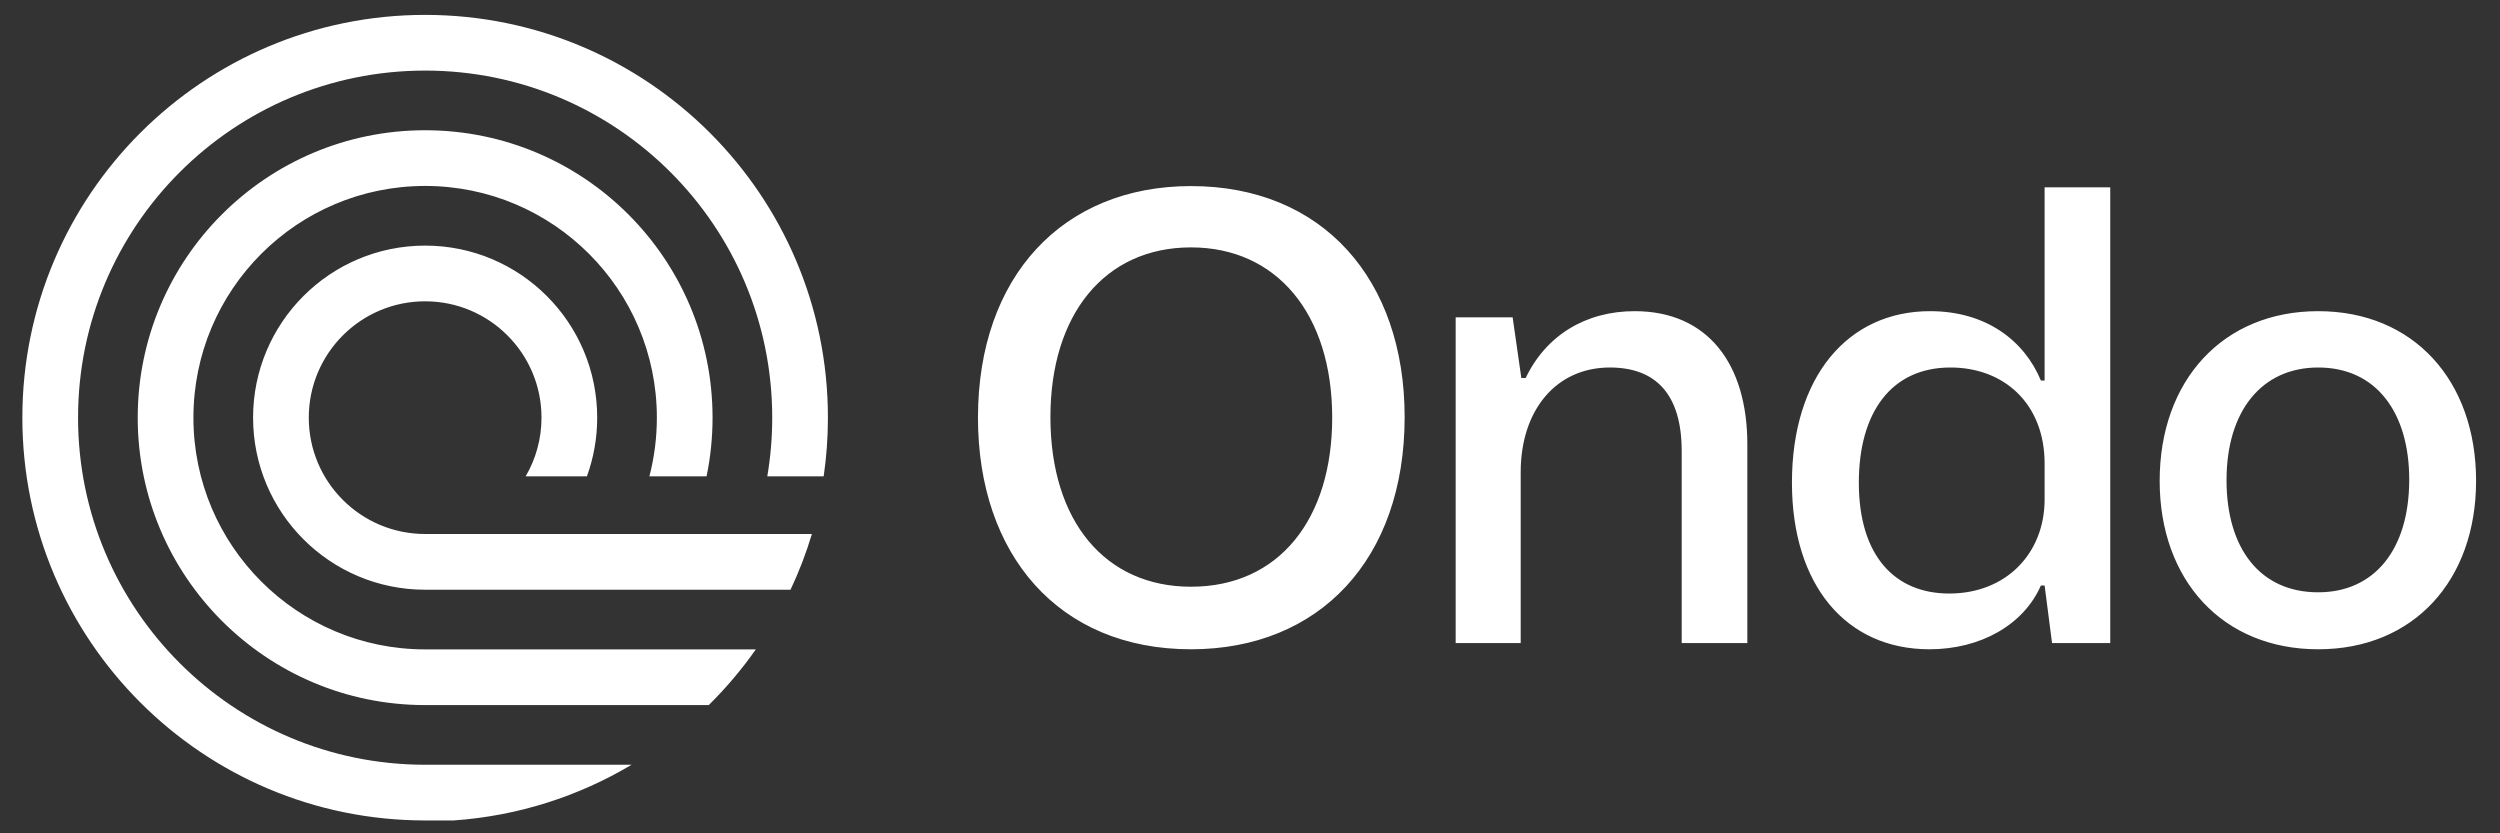 <svg width="90" height="30" viewBox="0 0 90 30" fill="none"
  xmlns="http://www.w3.org/2000/svg">
  <rect x="0" y="0" width="90" height="30" fill="#333333" stroke="none"/>
  <path fill-rule="evenodd" clip-rule="evenodd" d="M16.333 29.536H15.305C7.297 29.536 0.805 23.044 0.805 15.036C0.805 7.028 7.297 0.536 15.305 0.536C23.313 0.536 29.805 7.028 29.805 15.036C29.805 15.753 29.753 16.458 29.652 17.148H27.623C27.739 16.462 27.8 15.756 27.8 15.036C27.8 8.135 22.206 2.541 15.305 2.541C8.404 2.541 2.81 8.135 2.81 15.036C2.81 21.936 8.404 27.531 15.305 27.531H22.737C20.839 28.662 18.662 29.373 16.333 29.536ZM25.515 25.383H15.305C9.591 25.383 4.958 20.75 4.958 15.036C4.958 9.321 9.591 4.689 15.305 4.689C21.02 4.689 25.652 9.321 25.652 15.036C25.652 15.759 25.578 16.466 25.436 17.148H23.378C23.553 16.474 23.647 15.766 23.647 15.036C23.647 10.428 19.912 6.694 15.305 6.694C10.698 6.694 6.963 10.428 6.963 15.036C6.963 19.643 10.698 23.378 15.305 23.378H27.21C26.706 24.096 26.138 24.767 25.515 25.383ZM15.305 21.23H28.459C28.763 20.586 29.021 19.916 29.228 19.224H15.305C12.992 19.224 11.116 17.349 11.116 15.036C11.116 12.722 12.992 10.847 15.305 10.847C17.619 10.847 19.494 12.722 19.494 15.036C19.494 15.807 19.286 16.528 18.924 17.148H21.129C21.369 16.488 21.499 15.777 21.499 15.036C21.499 11.615 18.726 8.842 15.305 8.842C11.884 8.842 9.111 11.615 9.111 15.036C9.111 18.456 11.884 21.23 15.305 21.23ZM42.876 23.374C38.105 23.374 35.207 19.963 35.207 15.036C35.207 9.953 38.261 6.699 42.876 6.699C47.624 6.699 50.567 10.065 50.567 15.014C50.567 20.141 47.49 23.374 42.876 23.374ZM42.876 8.906C39.755 8.906 37.815 11.336 37.815 15.014C37.815 18.781 39.799 21.122 42.876 21.122C46.041 21.122 47.959 18.692 47.959 15.036C47.959 11.291 45.952 8.906 42.876 8.906ZM54.745 23.151H52.404V11.425H54.455L54.768 13.609H54.924C55.659 12.071 57.086 11.202 58.847 11.202C61.477 11.202 62.904 13.097 62.904 15.995V23.151H60.541V16.24C60.541 14.189 59.605 13.23 57.955 13.23C56.016 13.23 54.745 14.769 54.745 16.998V23.151ZM75.969 23.151V6.743H73.606V13.699H73.472C72.87 12.25 71.489 11.202 69.482 11.202C66.517 11.202 64.51 13.565 64.51 17.377C64.51 21.055 66.45 23.374 69.46 23.374C71.287 23.374 72.848 22.504 73.472 21.078H73.606L73.874 23.151H75.969ZM73.606 17.979C73.606 19.918 72.224 21.367 70.173 21.367C68.211 21.367 66.918 20.008 66.918 17.377C66.918 14.858 68.077 13.23 70.217 13.23C72.157 13.23 73.606 14.546 73.606 16.686V17.979ZM83.455 23.374C80.022 23.374 77.748 20.899 77.748 17.31C77.748 13.699 80.022 11.202 83.455 11.202C86.888 11.202 89.139 13.699 89.139 17.31C89.139 20.899 86.888 23.374 83.455 23.374ZM83.455 13.23C81.426 13.23 80.155 14.791 80.155 17.288C80.155 19.74 81.359 21.323 83.455 21.323C85.461 21.323 86.732 19.807 86.732 17.265C86.732 14.858 85.55 13.23 83.455 13.23Z" fill="white"/>
</svg>
